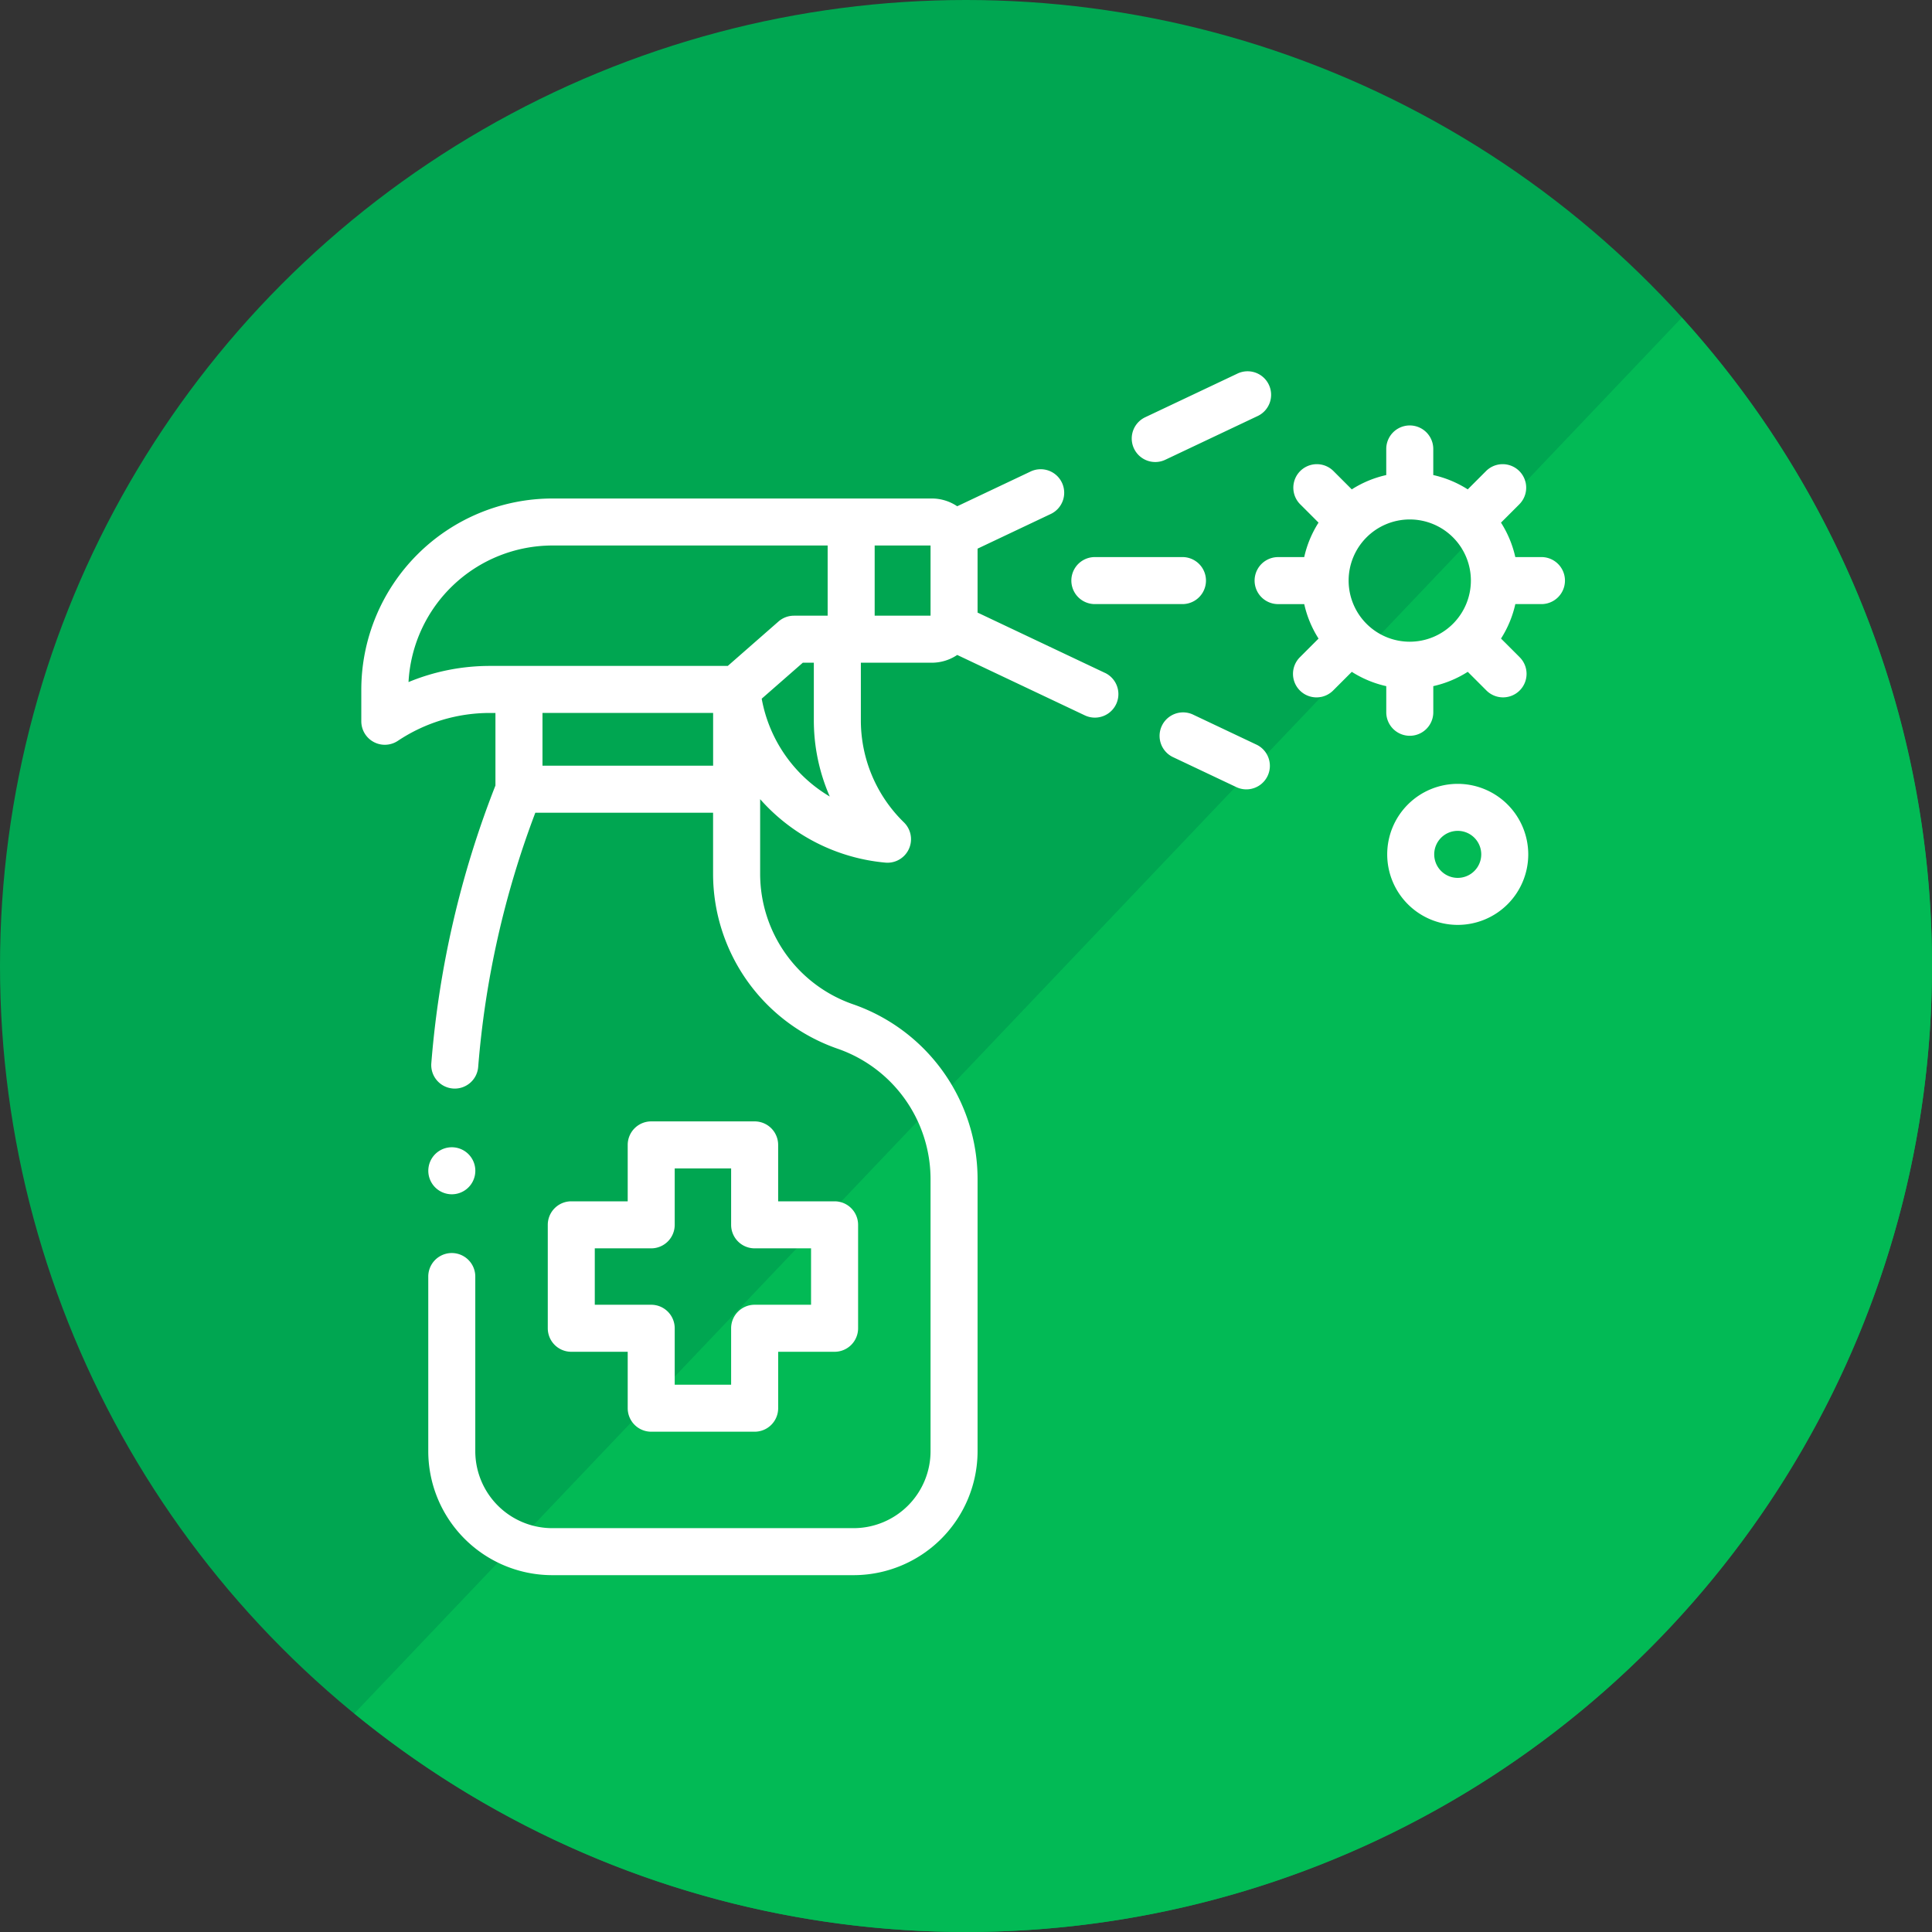 <svg id="Layer_1" data-name="Layer 1" xmlns="http://www.w3.org/2000/svg" viewBox="0 0 100 100"><rect x="0" y="0" width="100" height="100" fill="#333333" stroke="none"/><defs><style>.cls-1{fill:#00a651;}.cls-2{fill:#02ba55;}.cls-3{fill:#fff;}</style></defs><circle class="cls-1" cx="50" cy="50" r="50"/><path class="cls-2" d="M100,50A49.992,49.992,0,0,1,18.34,88.69L87.05,16.44A49.78,49.78,0,0,1,100,50Z"/><path class="cls-3" d="M59.796,23.914a1.213,1.213,0,0,0,.52-.117l4.748-2.248a1.217,1.217,0,1,0-1.041-2.199L59.275,21.597a1.217,1.217,0,0,0,.521,2.317Z"/><path class="cls-3" d="M65.064,38.556l-3.339-1.581a1.217,1.217,0,0,0-1.041,2.199L64.023,40.755a1.217,1.217,0,0,0,1.041-2.199Z"/><path class="cls-3" d="M57.191,34.828l-6.592-3.121v-3.309L54.354,26.619a1.217,1.217,0,1,0-1.041-2.199l-3.768,1.784a2.358,2.358,0,0,0-1.319-.402H28.593a9.903,9.903,0,0,0-9.892,9.892v1.639a1.217,1.217,0,0,0,1.891,1.013,8.574,8.574,0,0,1,4.769-1.443h.283v3.755a50.2,50.2,0,0,0-3.319,14.373,1.217,1.217,0,0,0,1.116,1.31c.033.003.065.004.098.004a1.217,1.217,0,0,0,1.212-1.12,47.76,47.76,0,0,1,2.957-13.158h9.201V45.23A9.584,9.584,0,0,0,43.357,54.282a7.149,7.149,0,0,1,4.808,6.752V75.114a3.987,3.987,0,0,1-3.983,3.983H28.584a3.987,3.987,0,0,1-3.983-3.983V66.074a1.217,1.217,0,0,0-2.434,0v9.04a6.423,6.423,0,0,0,6.416,6.416H44.183a6.424,6.424,0,0,0,6.416-6.416V61.033a9.584,9.584,0,0,0-6.446-9.052,7.149,7.149,0,0,1-4.808-6.752v-3.864a9.83,9.83,0,0,0,6.483,3.284q.055.005.11.005a1.217,1.217,0,0,0,.851-2.086,7.365,7.365,0,0,1-2.231-5.303V34.302h3.669a2.359,2.359,0,0,0,1.319-.402l6.604,3.127a1.217,1.217,0,0,0,1.042-2.2ZM21.145,35.304a7.467,7.467,0,0,1,7.448-7.069H42.839V31.868h-1.744a1.217,1.217,0,0,0-.802.302l-2.623,2.298H25.362a11.004,11.004,0,0,0-4.217.836ZM36.911,36.901v2.73h-8.832V36.901Zm2.515-.737L41.553,34.302h.571v2.964a9.828,9.828,0,0,0,.825,3.962A7.414,7.414,0,0,1,39.426,36.165ZM48.165,31.868H45.273V28.236h2.892Z"/><path class="cls-3" d="M79.783,28.835H78.432a5.566,5.566,0,0,0-.741-1.784l.957-.957a1.217,1.217,0,0,0-1.721-1.721l-.957.957a5.566,5.566,0,0,0-1.784-.741V23.238a1.217,1.217,0,0,0-2.434,0V24.589a5.562,5.562,0,0,0-1.784.741l-.957-.957a1.217,1.217,0,0,0-1.721,1.721l.957.957a5.566,5.566,0,0,0-.741,1.784H66.155a1.217,1.217,0,0,0,0,2.434H67.507a5.562,5.562,0,0,0,.741,1.784l-.957.957a1.217,1.217,0,1,0,1.721,1.721l.957-.957a5.562,5.562,0,0,0,1.784.741v1.352a1.217,1.217,0,1,0,2.434,0V35.514a5.562,5.562,0,0,0,1.784-.741l.957.957a1.217,1.217,0,1,0,1.721-1.721l-.957-.957a5.566,5.566,0,0,0,.741-1.784h1.352a1.217,1.217,0,0,0,0-2.434Zm-6.814,4.38a3.164,3.164,0,1,1,3.164-3.164A3.167,3.167,0,0,1,72.969,33.215Z"/><path class="cls-3" d="M75.452,40.572a3.65,3.65,0,1,0,3.65,3.65A3.654,3.654,0,0,0,75.452,40.572Zm0,4.867a1.217,1.217,0,1,1,1.217-1.217A1.218,1.218,0,0,1,75.452,45.439Z"/><path class="cls-3" d="M56.67,31.268h4.534a1.217,1.217,0,1,0,0-2.434h-4.534a1.217,1.217,0,1,0,0,2.434Z"/><path class="cls-3" d="M23.385,61.816a1.217,1.217,0,1,0-.86-.357A1.226,1.226,0,0,0,23.385,61.816Z"/><path class="cls-3" d="M39.06,58.043H33.707a1.217,1.217,0,0,0-1.217,1.217v2.92H29.57a1.217,1.217,0,0,0-1.217,1.217v5.354a1.217,1.217,0,0,0,1.217,1.217H32.49v2.92a1.217,1.217,0,0,0,1.217,1.217h5.354a1.217,1.217,0,0,0,1.217-1.217V69.968h2.92a1.217,1.217,0,0,0,1.217-1.217V63.397a1.217,1.217,0,0,0-1.217-1.217H40.277V59.26A1.217,1.217,0,0,0,39.06,58.043Zm2.92,6.571V67.534H39.06a1.217,1.217,0,0,0-1.217,1.217v2.92H34.923V68.751a1.217,1.217,0,0,0-1.217-1.217H30.786V64.614h2.92a1.217,1.217,0,0,0,1.217-1.217V60.477h2.92V63.397a1.217,1.217,0,0,0,1.217,1.217Z"/></svg>